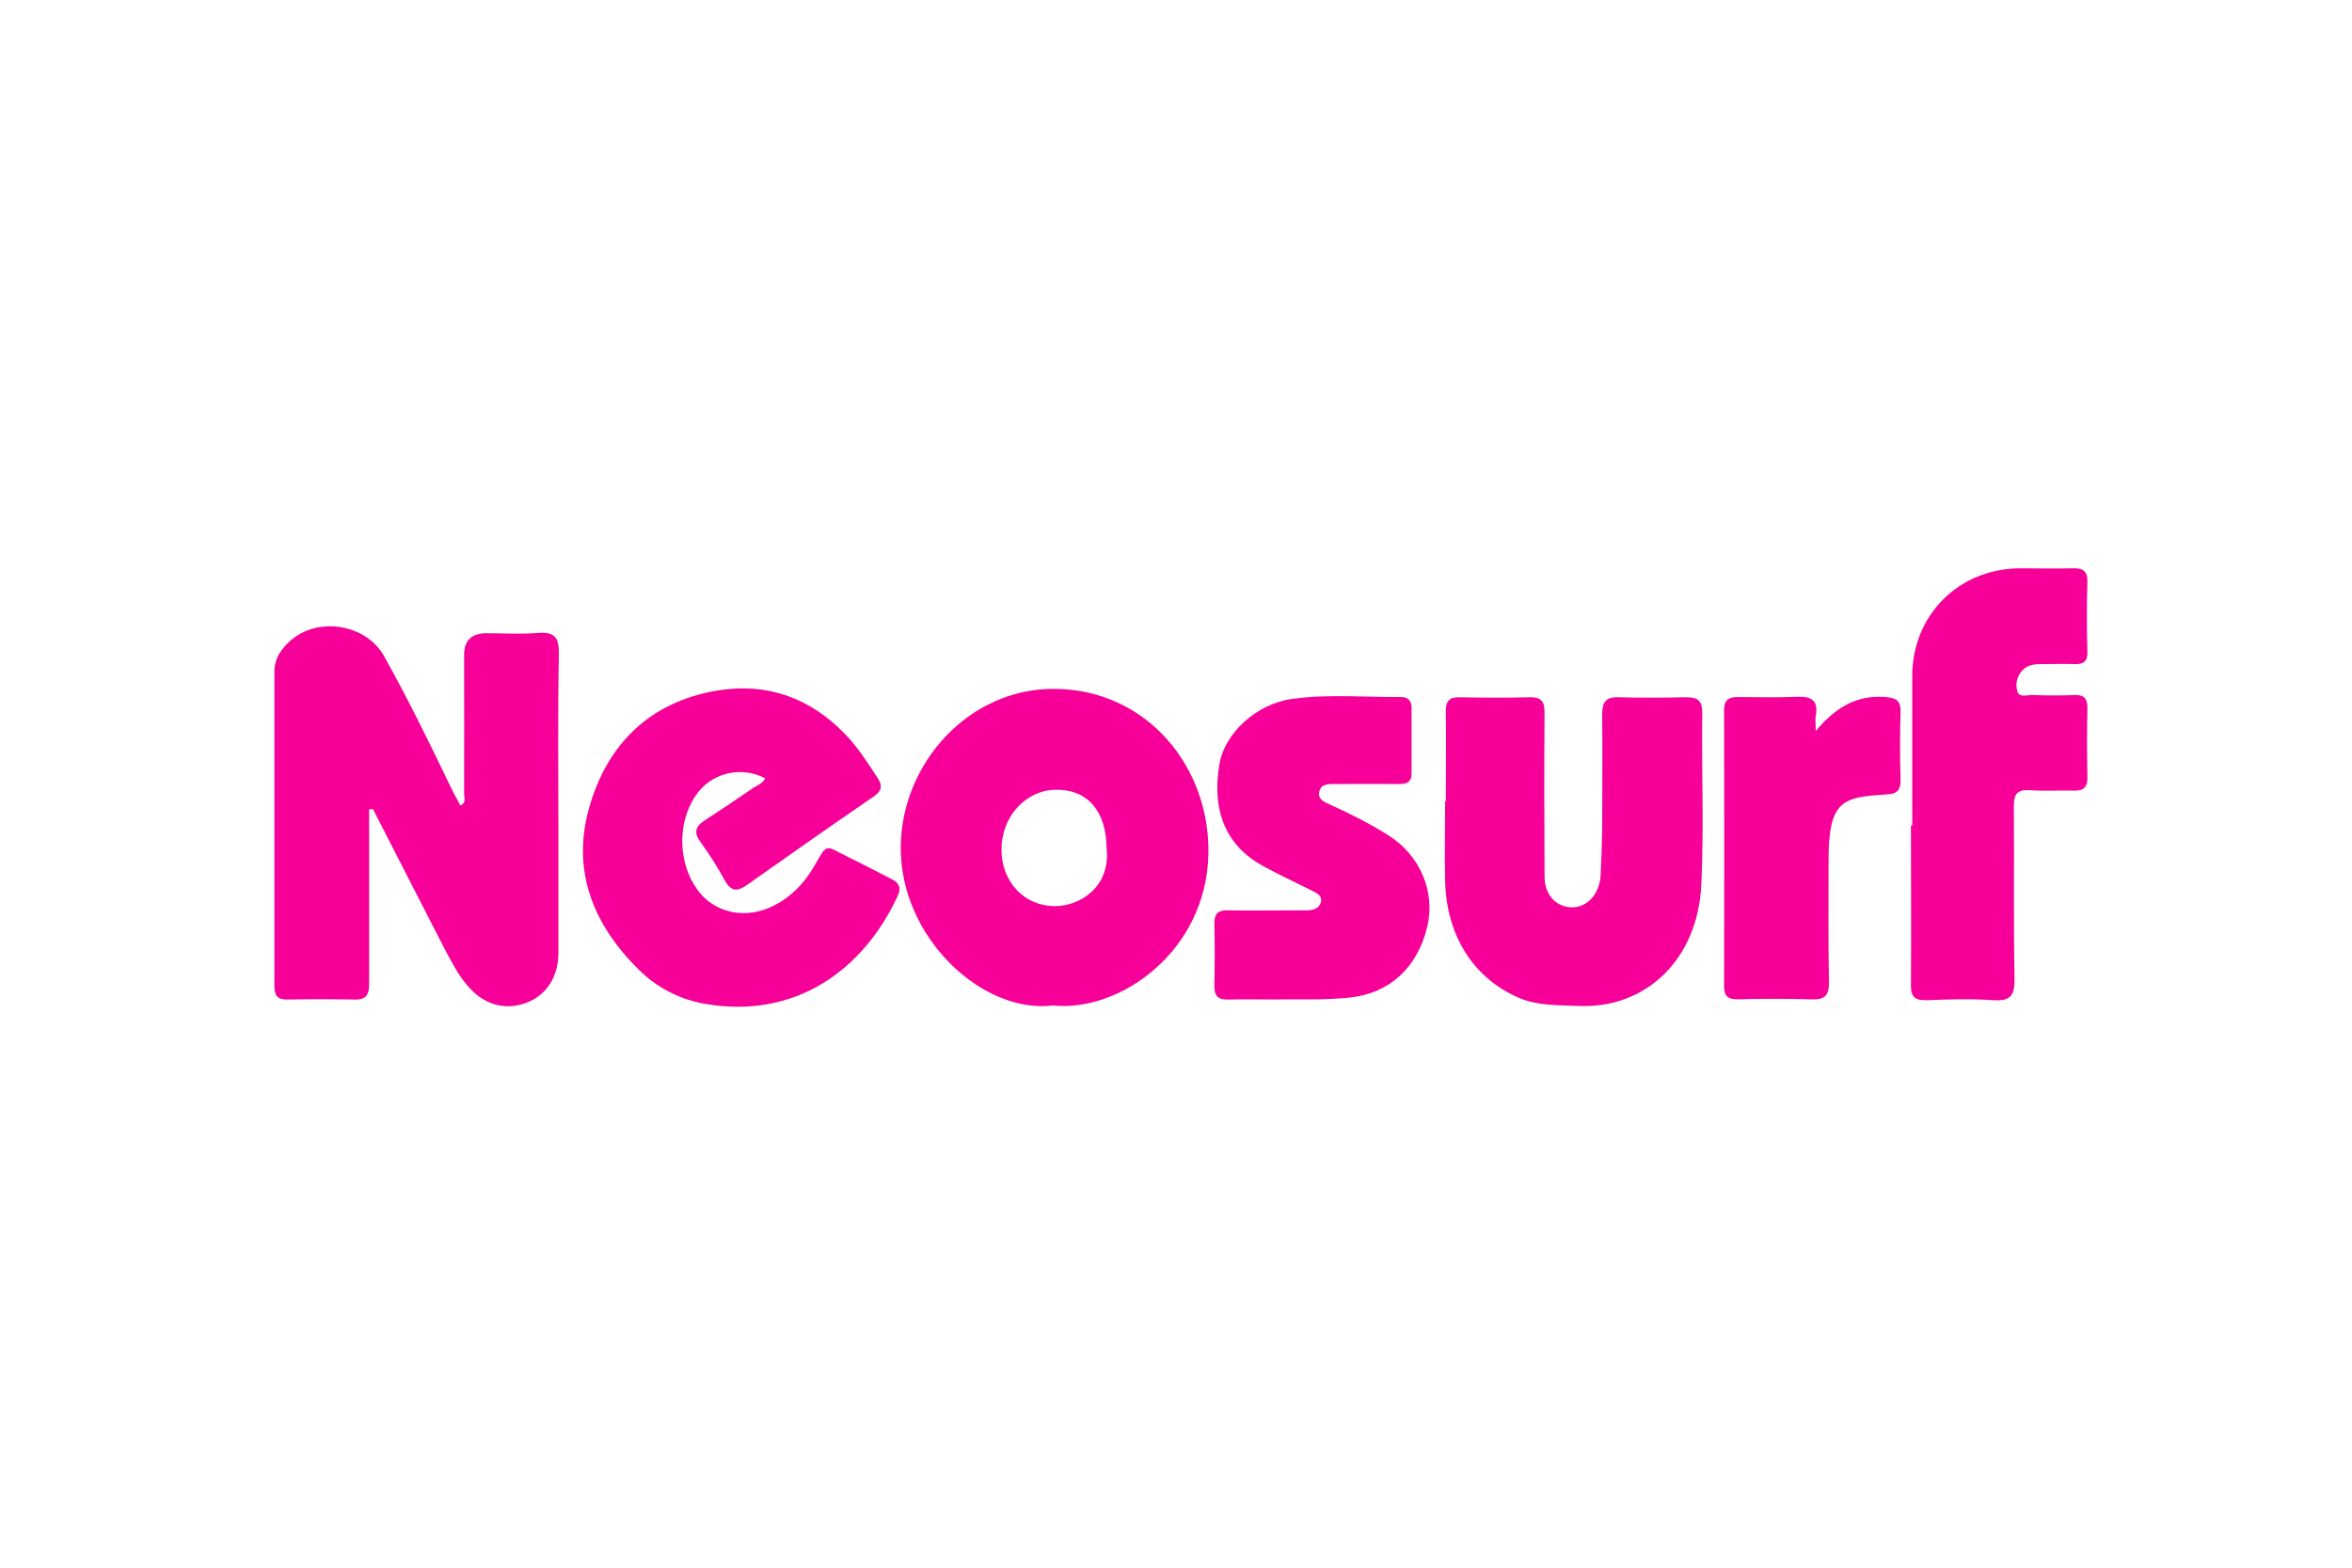 <svg width="72" height="48" viewBox="0 0 72 48" fill="none" xmlns="http://www.w3.org/2000/svg">
<path fill-rule="evenodd" clip-rule="evenodd" d="M11.3 24.783V25.811C11.3 27.244 11.3 28.684 11.3 30.117C11.3 30.442 11.219 30.618 10.854 30.604C10.171 30.591 9.488 30.591 8.799 30.604C8.501 30.611 8.4 30.489 8.4 30.185C8.4 26.98 8.4 23.776 8.4 20.571C8.4 20.145 8.623 19.848 8.92 19.591C9.766 18.874 11.212 19.118 11.753 20.084C12.497 21.41 13.159 22.768 13.815 24.134C13.903 24.31 13.998 24.486 14.092 24.661C14.289 24.574 14.207 24.418 14.207 24.31C14.214 22.89 14.207 21.47 14.207 20.051C14.207 19.609 14.437 19.388 14.897 19.388C15.418 19.388 15.931 19.422 16.452 19.381C16.952 19.341 17.115 19.489 17.108 20.01C17.074 21.815 17.094 23.613 17.094 25.419C17.094 26.669 17.094 27.92 17.094 29.178C17.094 29.908 16.723 30.483 16.107 30.706C15.451 30.949 14.802 30.76 14.316 30.185C14.032 29.854 13.829 29.468 13.626 29.083C12.889 27.65 12.152 26.21 11.415 24.77L11.3 24.783ZM23.422 23.83C22.672 23.431 21.739 23.674 21.279 24.384C20.725 25.229 20.759 26.439 21.36 27.258C21.881 27.968 22.848 28.164 23.7 27.724C24.22 27.46 24.606 27.055 24.903 26.555C25.356 25.784 25.221 25.878 25.985 26.25C26.418 26.46 26.843 26.69 27.276 26.906C27.499 27.021 27.607 27.149 27.486 27.42C26.438 29.698 24.342 31.226 21.563 30.733C20.799 30.598 20.096 30.232 19.549 29.685C18.176 28.326 17.5 26.697 18.021 24.783C18.568 22.782 19.907 21.477 21.982 21.139C23.483 20.896 24.815 21.369 25.883 22.491C26.269 22.89 26.559 23.357 26.864 23.816C27.026 24.06 26.992 24.222 26.742 24.391C25.451 25.277 24.166 26.176 22.888 27.082C22.584 27.298 22.388 27.319 22.185 26.953C21.962 26.541 21.712 26.149 21.435 25.77C21.225 25.48 21.3 25.297 21.57 25.121C22.07 24.797 22.571 24.459 23.064 24.121C23.193 24.033 23.368 23.985 23.429 23.81M33.875 25.959C33.861 24.824 33.28 24.161 32.313 24.181C31.387 24.195 30.65 25.02 30.657 26.027C30.663 27.014 31.373 27.751 32.3 27.744C33.03 27.744 34.01 27.183 33.875 25.959ZM32.232 30.787C30.068 31.05 27.547 28.698 27.574 25.926C27.594 23.37 29.669 21.058 32.306 21.092C35.139 21.125 37.039 23.505 36.992 26.135C36.937 29.124 34.294 30.996 32.232 30.787ZM44.259 24.533C44.259 23.613 44.273 22.694 44.259 21.781C44.259 21.457 44.367 21.342 44.685 21.349C45.402 21.362 46.119 21.369 46.835 21.349C47.194 21.342 47.282 21.484 47.282 21.822C47.268 23.492 47.275 25.162 47.282 26.832C47.282 27.372 47.593 27.731 48.052 27.778C48.498 27.819 48.877 27.488 48.978 26.974C48.992 26.906 48.999 26.845 48.999 26.778C49.019 26.331 49.039 25.878 49.046 25.432C49.046 24.249 49.06 23.059 49.046 21.876C49.046 21.497 49.154 21.335 49.553 21.349C50.236 21.369 50.919 21.362 51.608 21.349C51.946 21.349 52.115 21.43 52.109 21.822C52.088 23.573 52.163 25.331 52.082 27.075C51.98 29.354 50.405 30.902 48.296 30.8C47.68 30.773 47.065 30.8 46.477 30.543C45.077 29.928 44.28 28.623 44.239 26.987C44.219 26.169 44.239 25.351 44.239 24.533H44.266H44.259ZM58.538 25.263C58.538 23.749 58.538 22.227 58.538 20.713C58.532 18.84 59.958 17.407 61.844 17.4C62.378 17.4 62.913 17.414 63.447 17.4C63.751 17.394 63.906 17.468 63.9 17.813C63.879 18.529 63.879 19.246 63.9 19.963C63.906 20.253 63.785 20.341 63.514 20.334C63.163 20.321 62.811 20.334 62.466 20.334C62.264 20.334 62.061 20.362 61.912 20.524C61.743 20.7 61.689 20.943 61.756 21.173C61.817 21.362 62.047 21.281 62.203 21.281C62.635 21.295 63.068 21.301 63.501 21.281C63.805 21.267 63.906 21.396 63.9 21.693C63.886 22.397 63.886 23.093 63.9 23.796C63.906 24.1 63.791 24.215 63.487 24.209C63.034 24.195 62.588 24.229 62.135 24.195C61.756 24.168 61.648 24.31 61.648 24.682C61.662 26.446 61.635 28.218 61.669 29.982C61.675 30.483 61.54 30.658 61.026 30.625C60.343 30.577 59.66 30.598 58.978 30.625C58.64 30.631 58.498 30.543 58.498 30.178C58.511 28.542 58.498 26.913 58.498 25.277H58.511M39.222 30.604C38.688 30.604 38.154 30.591 37.62 30.604C37.296 30.618 37.167 30.503 37.174 30.178C37.188 29.543 37.188 28.907 37.174 28.279C37.174 27.981 37.282 27.866 37.58 27.873C38.276 27.886 38.979 27.873 39.682 27.873C39.797 27.873 39.919 27.873 40.034 27.873C40.21 27.866 40.379 27.812 40.433 27.63C40.487 27.42 40.311 27.346 40.162 27.271C39.655 27.014 39.141 26.778 38.648 26.507C37.526 25.885 37.086 24.824 37.33 23.39C37.492 22.444 38.472 21.538 39.581 21.396C40.676 21.247 41.778 21.349 42.88 21.342C43.11 21.342 43.211 21.457 43.211 21.68C43.211 22.349 43.211 23.012 43.211 23.681C43.211 23.952 43.063 24.006 42.826 24.006C42.177 23.999 41.528 24.006 40.879 24.006C40.676 24.006 40.44 23.992 40.385 24.242C40.331 24.499 40.575 24.567 40.744 24.648C41.352 24.925 41.947 25.223 42.508 25.581C43.475 26.189 43.948 27.312 43.691 28.38C43.387 29.637 42.529 30.415 41.325 30.543C40.629 30.618 39.926 30.598 39.229 30.598M55.584 22.383C56.206 21.639 56.862 21.274 57.713 21.342C58.051 21.369 58.193 21.457 58.18 21.808C58.16 22.491 58.16 23.174 58.18 23.857C58.187 24.161 58.106 24.303 57.767 24.323C56.436 24.411 55.969 24.459 55.976 26.372C55.976 27.602 55.962 28.84 55.989 30.07C55.996 30.496 55.847 30.618 55.442 30.598C54.691 30.577 53.941 30.577 53.19 30.598C52.893 30.598 52.778 30.503 52.778 30.192C52.785 27.372 52.785 24.56 52.778 21.741C52.778 21.423 52.927 21.342 53.204 21.342C53.806 21.342 54.407 21.362 55.002 21.335C55.442 21.315 55.672 21.436 55.584 21.916C55.563 22.011 55.584 22.113 55.584 22.376" fill="#F60099"/>
</svg>
